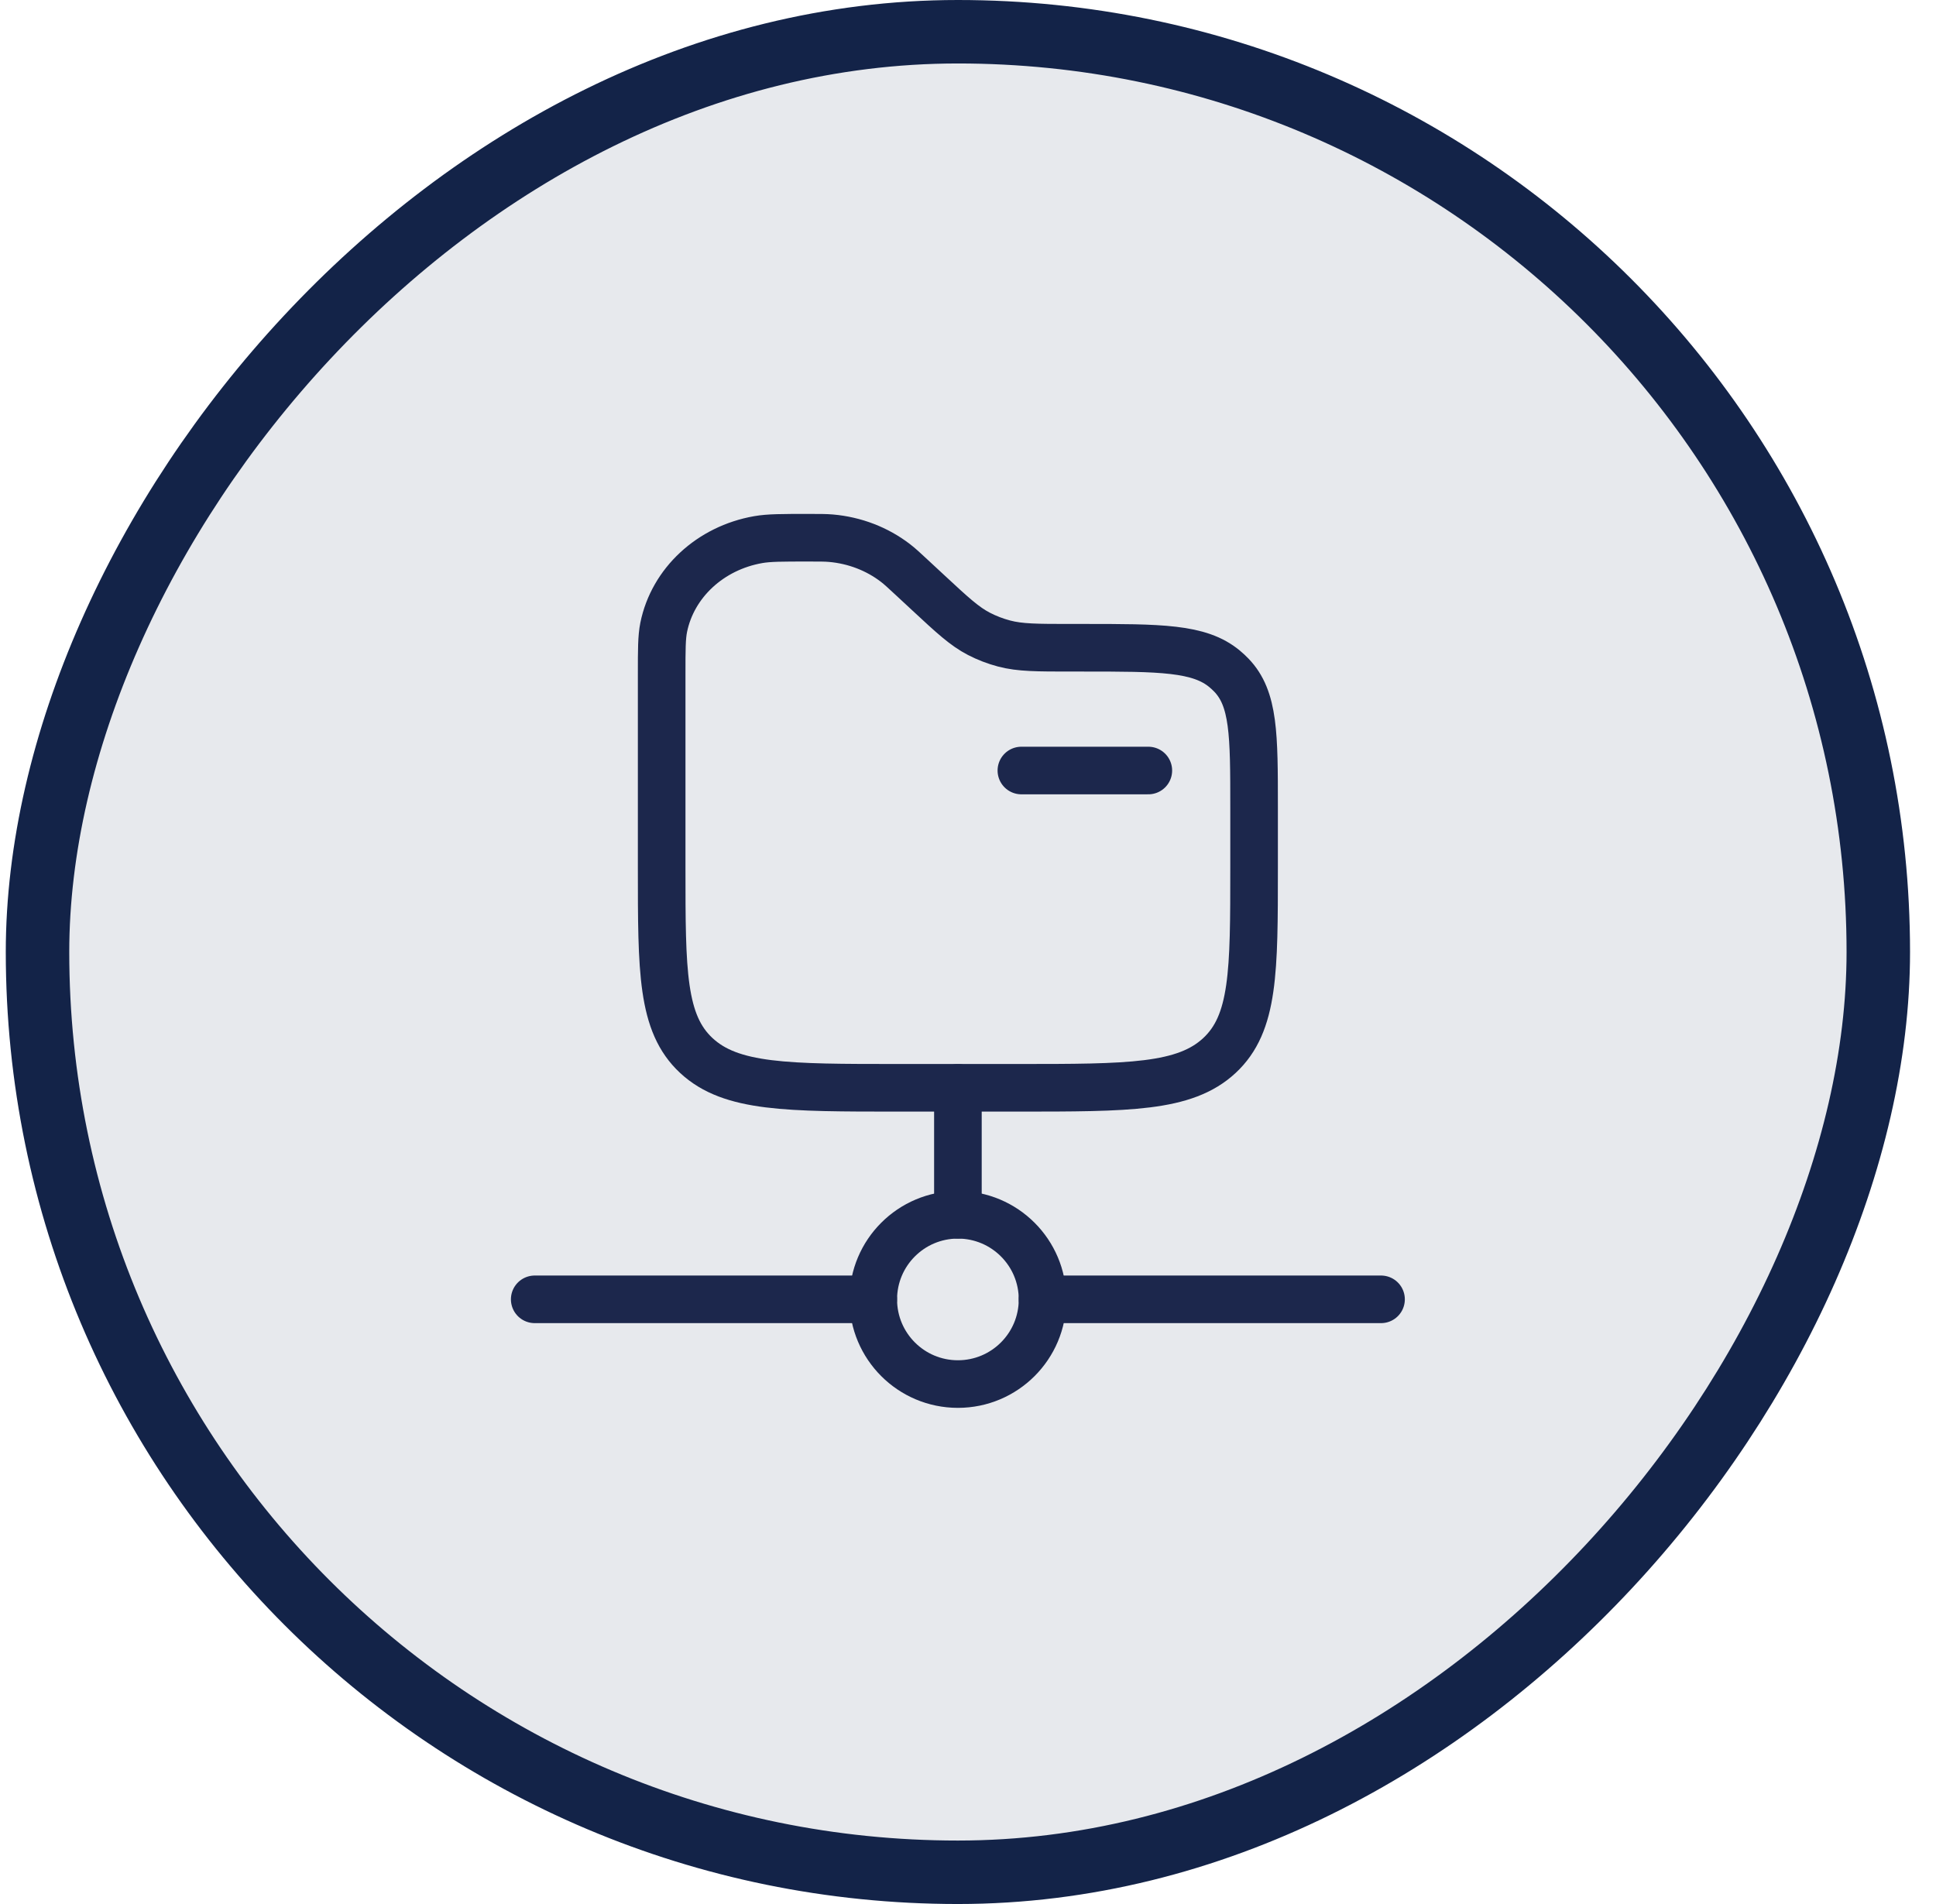 <svg width="61" height="60" viewBox="0 0 61 60" fill="none" xmlns="http://www.w3.org/2000/svg">
<rect x="-1" y="1" width="58" height="58" rx="29" transform="matrix(-1 0 0 1 58.182 0)" fill="#132348" fill-opacity="0.1" stroke="#132348" stroke-width="2"/>
<path d="M36.182 24.281H32.182" stroke="#1C274C" stroke-width="1.5" stroke-linecap="round"/>
<path d="M20.848 21.235C20.848 20.47 20.848 20.088 20.912 19.769C21.197 18.367 22.379 17.27 23.889 17.005C24.232 16.945 24.644 16.945 25.467 16.945C25.828 16.945 26.009 16.945 26.182 16.96C26.93 17.025 27.639 17.298 28.217 17.743C28.351 17.846 28.479 17.965 28.734 18.202L29.248 18.679C30.009 19.386 30.39 19.739 30.846 19.975C31.096 20.104 31.362 20.206 31.637 20.279C32.139 20.412 32.677 20.412 33.754 20.412H34.103C36.56 20.412 37.788 20.412 38.587 21.079C38.66 21.14 38.73 21.205 38.796 21.273C39.514 22.015 39.514 23.155 39.514 25.437V27.345C39.514 30.614 39.514 32.248 38.421 33.263C37.327 34.279 35.568 34.279 32.048 34.279H28.314C24.794 34.279 23.035 34.279 21.941 33.263C20.848 32.248 20.848 30.614 20.848 27.345V21.235Z" stroke="#1C274C" stroke-width="1.5"/>
<path d="M43.514 40.945H32.848M16.848 40.945H27.514" stroke="#1C274C" stroke-width="1.5" stroke-linecap="round"/>
<path d="M30.182 38.281V34.281" stroke="#1C274C" stroke-width="1.5" stroke-linecap="round"/>
<ellipse cx="30.182" cy="40.948" rx="2.667" ry="2.667" stroke="#1C274C" stroke-width="1.5"/>
</svg>
